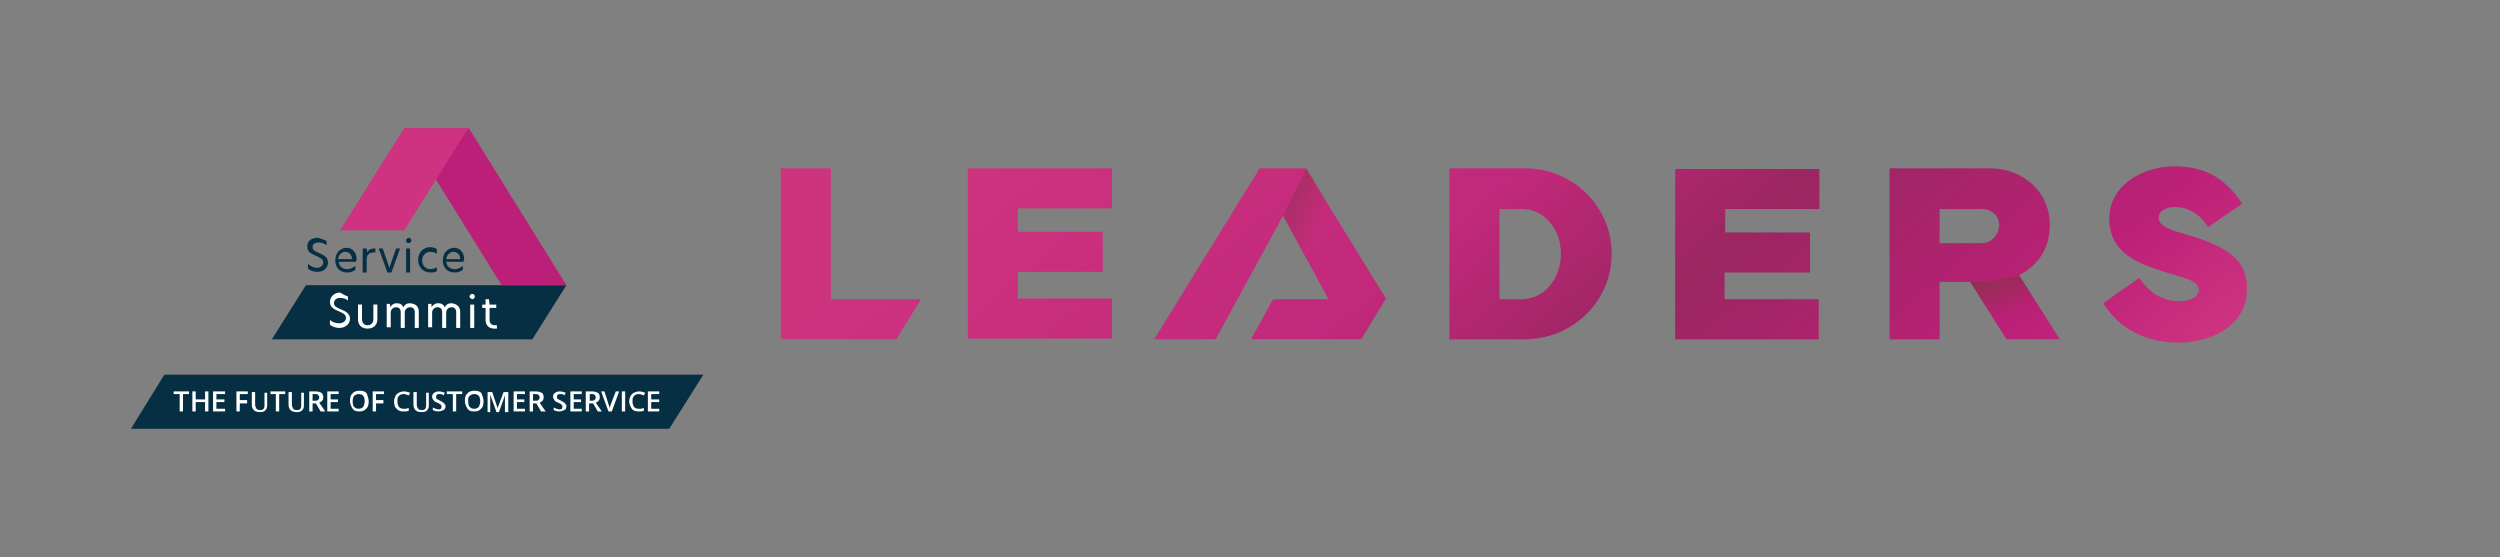 <?xml version="1.0" encoding="utf-8"?>
<!-- Generator: $$$/GeneralStr/196=Adobe Illustrator 27.6.0, SVG Export Plug-In . SVG Version: 6.00 Build 0)  -->
<svg version="1.1" id="Ebene_1" xmlns="http://www.w3.org/2000/svg" xmlns:xlink="http://www.w3.org/1999/xlink" x="0px" y="0px"
	 viewBox="0 0 374.3 83.4" style="enable-background:new 0 0 374.3 83.4;" xml:space="preserve">
<rect x="0" y="0" width="374.3" height="83.4" fill="#808080" stroke="none"/>
<style type="text/css">
	.st0{fill:url(#SVGID_1_);}
	.st1{fill:url(#SVGID_00000112622102502044883000000002212542747551036548_);}
	.st2{fill:url(#SVGID_00000138574452307252413480000009305138691795531657_);}
	.st3{fill:#072F43;}
	.st4{fill:#BC1F77;}
	.st5{fill:#CE3280;}
	.st6{fill:#FFFFFF;}
</style>
<linearGradient id="SVGID_1_" gradientUnits="userSpaceOnUse" x1="274.863" y1="98.308" x2="173.58" y2="-22.397">
	<stop  offset="1.421573e-03" style="stop-color:#CE3380"/>
	<stop  offset="0.128" style="stop-color:#BC2078"/>
	<stop  offset="0.364" style="stop-color:#9B2662"/>
	<stop  offset="0.548" style="stop-color:#C2287B"/>
	<stop  offset="0.88" style="stop-color:#CE3380"/>
</linearGradient>
<path class="st0" d="M144.9,25.2h21.6v6h-14.1v3.5h12.7v6h-12.7v4h14.1v6h-21.6V25.2z M241.3,38c0,7.1-5.8,12.8-13.1,12.8H217V25.2
	h11.3C235.5,25.2,241.3,30.9,241.3,38z M233.7,38c0-3.6-2.4-6.7-5.8-6.7h-3.4v13.5h3.3C231.3,44.8,233.7,41.6,233.7,38z M302.3,41.2
	l6.1,9.6h-8l-5.4-8.6h-4.6v8.6h-7.5V25.2h15c5,0,9,3.5,9,8.5C306.9,37.2,305.1,39.8,302.3,41.2z M299.3,33.7c0-1.3-1-2.4-2.6-2.4
	h-6.3v5.1h6.3C298.2,36.4,299.3,35.1,299.3,33.7z M326.7,34.9c-1.9-0.5-3.5-1.1-3.5-2.3c0-1.1,1.2-1.6,2.4-1.6c2.2,0,4,1.3,5,3
	l5.1-3.5c-2.2-3.4-5.2-5.6-10.1-5.6c-5,0-9.8,3-9.8,7.8c0,5.2,4.3,6.8,8.6,8.1c3.4,1,4.8,1.4,4.8,2.6c0,1-1.2,1.7-2.9,1.7
	c-2.4,0-4.5-1.2-6-3.5l-5.4,3.8c2.3,3.7,6.2,5.9,11.3,5.9c4.9,0,10.2-2.6,10.2-7.9C336.6,38.4,332.5,36.6,326.7,34.9z M250.7,50.8
	h21.6v-6h-14.1v-4H271v-6h-12.7v-3.5h14.1v-6h-21.6V50.8z M192.1,25.2h-3.5l-15.8,25.6h9.2l10.1-18.5l6.8,12.5h-8.3l-3.3,6h14.8h1.7
	l3.7-6.1l-12-19.5H192.1z M124.4,25.2h-7.5v25.6h17.3l3.7-6h-13.5V25.2z"/>
<linearGradient id="SVGID_00000075874714074621229960000009327636986361239428_" gradientUnits="userSpaceOnUse" x1="192.979" y1="30.344" x2="201.567" y2="34.72">
	<stop  offset="0" style="stop-color:#912F4F;stop-opacity:0.5"/>
	<stop  offset="0.602" style="stop-color:#912F4F;stop-opacity:0"/>
</linearGradient>
<polygon style="fill:url(#SVGID_00000075874714074621229960000009327636986361239428_);" points="192.1,32.3 195.6,25.2 201.5,34.8 
	195.2,38 "/>
<linearGradient id="SVGID_00000098921035840790649810000002492569208831524525_" gradientUnits="userSpaceOnUse" x1="299.007" y1="40.754" x2="301.591" y2="47.852">
	<stop  offset="7.105959e-04" style="stop-color:#912F4F"/>
	<stop  offset="0.858" style="stop-color:#912F4F;stop-opacity:0"/>
</linearGradient>
<path style="fill:url(#SVGID_00000098921035840790649810000002492569208831524525_);" d="M295,42.2c0,0,4,0.1,7.3-1
	c2.5,3.9,3.3,5.2,3.3,5.2l-7,1.6L295,42.2z"/>
<g id="Bildmaterial_4_00000049216670107977377920000017881199121958770344_">
	<g>
		<polygon class="st3" points="24.6,56.1 19.6,64.2 19.6,64.2 100.2,64.2 105.3,56.1 		"/>
		<polygon class="st3" points="45.8,42.7 40.7,50.8 40.7,50.8 79.7,50.8 84.8,42.7 84.8,42.7 		"/>
		<polygon class="st4" points="60.5,19.2 75.1,42.7 84.8,42.7 70.2,19.2 		"/>
		<polygon class="st5" points="60.5,19.2 50.9,34.5 60.5,34.5 70.1,19.2 		"/>
		<g>
			<path class="st6" d="M52.1,44.4v0.6c-0.3-0.3-0.8-0.4-1.2-0.4c-0.5,0-0.9,0.3-0.9,0.8c0,0.4,0.3,0.6,1,0.9
				c0.8,0.3,1.4,0.7,1.4,1.4c0,0.9-0.8,1.4-1.6,1.4c-0.5,0-1.1-0.2-1.4-0.5v-0.7c0.3,0.3,0.8,0.5,1.4,0.5c0.5,0,1-0.3,1-0.8
				c0-0.5-0.4-0.7-1.1-1c-0.7-0.3-1.3-0.6-1.3-1.4c0-0.8,0.7-1.4,1.5-1.4C51.4,44.1,51.8,44.3,52.1,44.4"/>
			<path class="st6" d="M53.6,47.8v-2.2h0.6v2.2c0,0.5,0.3,0.9,0.8,0.9c0.5,0,0.9-0.3,0.9-0.9v-2.2h0.6v2.2c0,0.8-0.5,1.4-1.5,1.4
				C54.1,49.2,53.6,48.6,53.6,47.8"/>
			<path class="st6" d="M62.7,46.7v2.4h-0.6v-2.3c0-0.5-0.2-0.8-0.7-0.8c-0.5,0-0.8,0.4-0.8,0.8v2.3h-0.6v-2.3
				c0-0.5-0.2-0.8-0.7-0.8c-0.5,0-0.8,0.4-0.8,0.8v2.2h-0.6v-3.5h0.5l0,0.5h0c0.2-0.3,0.5-0.6,1-0.6c0.5,0,0.8,0.2,1,0.6
				c0.2-0.4,0.5-0.6,1-0.6C62.4,45.5,62.7,46,62.7,46.7"/>
			<path class="st6" d="M68.9,46.7v2.4h-0.6v-2.3c0-0.5-0.2-0.8-0.7-0.8c-0.5,0-0.8,0.4-0.8,0.8v2.3h-0.6v-2.3
				c0-0.5-0.2-0.8-0.7-0.8s-0.8,0.4-0.8,0.8v2.2h-0.6v-3.5h0.5l0,0.5h0c0.2-0.3,0.5-0.6,1-0.6c0.5,0,0.8,0.2,1,0.6
				c0.2-0.4,0.5-0.6,1-0.6C68.5,45.5,68.9,46,68.9,46.7"/>
			<path class="st6" d="M70.3,44.4c0-0.2,0.2-0.4,0.4-0.4c0.2,0,0.4,0.2,0.4,0.4c0,0.2-0.2,0.4-0.4,0.4
				C70.5,44.7,70.3,44.6,70.3,44.4 M70.4,45.6H71v3.5h-0.6V45.6z"/>
			<path class="st6" d="M73.3,45.6h1v0.5h-1v1.8c0,0.5,0.3,0.8,0.8,0.8c0.1,0,0.2,0,0.3,0v0.5c0,0-0.2,0-0.4,0
				c-0.8,0-1.3-0.5-1.3-1.3v-1.8h-0.5v-0.5h0.5v-0.8h0.5L73.3,45.6z"/>
			<polygon class="st6" points="27.4,61.6 26.9,61.6 26.9,59 26,59 26,58.6 28.3,58.6 28.3,59 27.4,59 			"/>
			<polygon class="st6" points="31.2,61.6 30.7,61.6 30.7,60.2 29.3,60.2 29.3,61.6 28.8,61.6 28.8,58.6 29.3,58.6 29.3,59.8 
				30.7,59.8 30.7,58.6 31.2,58.6 			"/>
			<polygon class="st6" points="33.7,61.6 31.9,61.6 31.9,58.6 33.7,58.6 33.7,59 32.4,59 32.4,59.8 33.6,59.8 33.6,60.2 32.4,60.2 
				32.4,61.2 33.7,61.2 			"/>
			<polygon class="st6" points="35.9,61.6 35.4,61.6 35.4,58.6 37.1,58.6 37.1,59 35.9,59 35.9,59.9 37,59.9 37,60.4 35.9,60.4 			
				"/>
			<path class="st6" d="M40,58.6v2c0,0.2,0,0.4-0.1,0.6c-0.1,0.2-0.2,0.3-0.4,0.4c-0.2,0.1-0.4,0.1-0.6,0.1c-0.4,0-0.7-0.1-0.9-0.3
				c-0.2-0.2-0.3-0.5-0.3-0.8v-1.9h0.5v1.9c0,0.2,0.1,0.4,0.2,0.6c0.1,0.1,0.3,0.2,0.5,0.2c0.5,0,0.7-0.2,0.7-0.7v-1.9H40z"/>
			<polygon class="st6" points="41.8,61.6 41.3,61.6 41.3,59 40.5,59 40.5,58.6 42.7,58.6 42.7,59 41.8,59 			"/>
			<path class="st6" d="M45.5,58.6v2c0,0.2,0,0.4-0.1,0.6c-0.1,0.2-0.2,0.3-0.4,0.4c-0.2,0.1-0.4,0.1-0.6,0.1
				c-0.4,0-0.7-0.1-0.9-0.3c-0.2-0.2-0.3-0.5-0.3-0.8v-1.9h0.5v1.9c0,0.2,0.1,0.4,0.2,0.6c0.1,0.1,0.3,0.2,0.5,0.2
				c0.5,0,0.7-0.2,0.7-0.7v-1.9H45.5z"/>
			<path class="st6" d="M46.8,60.4v1.2h-0.5v-3h0.9c0.4,0,0.7,0.1,0.9,0.2c0.2,0.1,0.3,0.4,0.3,0.7c0,0.4-0.2,0.6-0.6,0.8l0.9,1.3
				H48l-0.7-1.2H46.8z M46.8,60h0.3c0.2,0,0.4,0,0.5-0.1c0.1-0.1,0.2-0.2,0.2-0.4c0-0.2-0.1-0.3-0.2-0.4C47.5,59,47.4,59,47.1,59
				h-0.3V60z"/>
			<polygon class="st6" points="50.7,61.6 49,61.6 49,58.6 50.7,58.6 50.7,59 49.5,59 49.5,59.8 50.6,59.8 50.6,60.2 49.5,60.2 
				49.5,61.2 50.7,61.2 			"/>
			<path class="st6" d="M55.2,60.1c0,0.5-0.1,0.9-0.4,1.1c-0.2,0.3-0.6,0.4-1,0.4c-0.5,0-0.8-0.1-1-0.4c-0.2-0.3-0.4-0.7-0.4-1.2
				c0-0.5,0.1-0.9,0.4-1.1c0.2-0.3,0.6-0.4,1.1-0.4c0.4,0,0.8,0.1,1,0.4C55,59.2,55.2,59.6,55.2,60.1 M52.8,60.1
				c0,0.4,0.1,0.7,0.2,0.8c0.2,0.2,0.4,0.3,0.7,0.3c0.3,0,0.5-0.1,0.7-0.3c0.1-0.2,0.2-0.5,0.2-0.8c0-0.4-0.1-0.7-0.2-0.8
				C54.3,59.1,54,59,53.7,59c-0.3,0-0.5,0.1-0.7,0.3C52.9,59.4,52.8,59.7,52.8,60.1"/>
			<polygon class="st6" points="56.3,61.6 55.8,61.6 55.8,58.6 57.5,58.6 57.5,59 56.3,59 56.3,59.9 57.4,59.9 57.4,60.4 56.3,60.4 
							"/>
			<path class="st6" d="M60.4,59c-0.3,0-0.5,0.1-0.7,0.3c-0.2,0.2-0.2,0.5-0.2,0.8c0,0.4,0.1,0.6,0.2,0.8c0.2,0.2,0.4,0.3,0.7,0.3
				c0.1,0,0.3,0,0.4,0c0.1,0,0.2-0.1,0.4-0.1v0.4c-0.2,0.1-0.5,0.1-0.8,0.1c-0.4,0-0.8-0.1-1-0.4C59.1,61,59,60.6,59,60.1
				c0-0.3,0.1-0.6,0.2-0.8c0.1-0.2,0.3-0.4,0.5-0.5s0.5-0.2,0.8-0.2c0.3,0,0.6,0.1,0.9,0.2l-0.2,0.4c-0.1,0-0.2-0.1-0.3-0.1
				C60.7,59,60.6,59,60.4,59"/>
			<path class="st6" d="M64.2,58.6v2c0,0.2,0,0.4-0.1,0.6c-0.1,0.2-0.2,0.3-0.4,0.4c-0.2,0.1-0.4,0.1-0.6,0.1
				c-0.4,0-0.7-0.1-0.9-0.3c-0.2-0.2-0.3-0.5-0.3-0.8v-1.9h0.5v1.9c0,0.2,0.1,0.4,0.2,0.6c0.1,0.1,0.3,0.2,0.5,0.2
				c0.5,0,0.7-0.2,0.7-0.7v-1.9H64.2z"/>
			<path class="st6" d="M66.7,60.8c0,0.3-0.1,0.5-0.3,0.6s-0.5,0.2-0.8,0.2c-0.3,0-0.6-0.1-0.8-0.2V61c0.1,0.1,0.3,0.1,0.4,0.2
				c0.2,0,0.3,0.1,0.4,0.1c0.2,0,0.3,0,0.4-0.1c0.1-0.1,0.1-0.2,0.1-0.3c0-0.1,0-0.2-0.1-0.3c-0.1-0.1-0.3-0.2-0.5-0.3
				c-0.3-0.1-0.5-0.2-0.6-0.4c-0.1-0.1-0.2-0.3-0.2-0.5c0-0.3,0.1-0.4,0.3-0.6c0.2-0.1,0.4-0.2,0.7-0.2c0.3,0,0.6,0.1,0.9,0.2
				l-0.2,0.4C66.2,59,66,59,65.8,59c-0.2,0-0.3,0-0.4,0.1c-0.1,0.1-0.1,0.2-0.1,0.3c0,0.1,0,0.1,0,0.2c0,0.1,0.1,0.1,0.2,0.2
				c0.1,0,0.2,0.1,0.4,0.2c0.2,0.1,0.4,0.2,0.5,0.3c0.1,0.1,0.2,0.2,0.2,0.3C66.7,60.5,66.7,60.6,66.7,60.8"/>
			<polygon class="st6" points="68.3,61.6 67.8,61.6 67.8,59 66.9,59 66.9,58.6 69.2,58.6 69.2,59 68.3,59 			"/>
			<path class="st6" d="M72.4,60.1c0,0.5-0.1,0.9-0.4,1.1c-0.2,0.3-0.6,0.4-1,0.4c-0.5,0-0.8-0.1-1-0.4c-0.2-0.3-0.4-0.7-0.4-1.2
				c0-0.5,0.1-0.9,0.4-1.1c0.2-0.3,0.6-0.4,1.1-0.4c0.4,0,0.8,0.1,1,0.4C72.2,59.2,72.4,59.6,72.4,60.1 M70.1,60.1
				c0,0.4,0.1,0.7,0.2,0.8c0.2,0.2,0.4,0.3,0.7,0.3c0.3,0,0.5-0.1,0.7-0.3c0.1-0.2,0.2-0.5,0.2-0.8c0-0.4-0.1-0.7-0.2-0.8
				c-0.1-0.2-0.4-0.3-0.7-0.3c-0.3,0-0.5,0.1-0.7,0.3C70.1,59.4,70.1,59.7,70.1,60.1"/>
			<path class="st6" d="M74.3,61.6l-0.9-2.5h0c0,0.4,0,0.7,0,1.1v1.5H73v-3h0.7l0.8,2.4h0l0.9-2.4h0.7v3h-0.5v-1.5
				c0-0.2,0-0.3,0-0.6c0-0.2,0-0.4,0-0.4h0l-0.9,2.5H74.3z"/>
			<polygon class="st6" points="78.6,61.6 76.9,61.6 76.9,58.6 78.6,58.6 78.6,59 77.4,59 77.4,59.8 78.5,59.8 78.5,60.2 77.4,60.2 
				77.4,61.2 78.6,61.2 			"/>
			<path class="st6" d="M79.8,60.4v1.2h-0.5v-3h0.9c0.4,0,0.7,0.1,0.9,0.2c0.2,0.1,0.3,0.4,0.3,0.7c0,0.4-0.2,0.6-0.6,0.8l0.9,1.3
				H81l-0.7-1.2H79.8z M79.8,60h0.3c0.2,0,0.4,0,0.5-0.1c0.1-0.1,0.2-0.2,0.2-0.4c0-0.2-0.1-0.3-0.2-0.4C80.5,59,80.3,59,80.1,59
				h-0.3V60z"/>
			<path class="st6" d="M84.8,60.8c0,0.3-0.1,0.5-0.3,0.6s-0.5,0.2-0.8,0.2c-0.3,0-0.6-0.1-0.8-0.2V61c0.1,0.1,0.3,0.1,0.4,0.2
				c0.2,0,0.3,0.1,0.4,0.1c0.2,0,0.3,0,0.4-0.1c0.1-0.1,0.1-0.2,0.1-0.3c0-0.1,0-0.2-0.1-0.3c-0.1-0.1-0.3-0.2-0.5-0.3
				c-0.3-0.1-0.5-0.2-0.6-0.4s-0.2-0.3-0.2-0.5c0-0.3,0.1-0.4,0.3-0.6c0.2-0.1,0.4-0.2,0.7-0.2c0.3,0,0.6,0.1,0.9,0.2l-0.2,0.4
				C84.3,59,84.1,59,83.9,59c-0.2,0-0.3,0-0.4,0.1c-0.1,0.1-0.1,0.2-0.1,0.3c0,0.1,0,0.1,0,0.2c0,0.1,0.1,0.1,0.2,0.2
				c0.1,0,0.2,0.1,0.4,0.2c0.2,0.1,0.4,0.2,0.5,0.3c0.1,0.1,0.2,0.2,0.2,0.3C84.8,60.5,84.8,60.6,84.8,60.8"/>
			<polygon class="st6" points="87.1,61.6 85.4,61.6 85.4,58.6 87.1,58.6 87.1,59 85.9,59 85.9,59.8 87,59.8 87,60.2 85.9,60.2 
				85.9,61.2 87.1,61.2 			"/>
			<path class="st6" d="M88.2,60.4v1.2h-0.5v-3h0.9c0.4,0,0.7,0.1,0.9,0.2c0.2,0.1,0.3,0.4,0.3,0.7c0,0.4-0.2,0.6-0.6,0.8l0.9,1.3
				h-0.6l-0.7-1.2H88.2z M88.2,60h0.3c0.2,0,0.4,0,0.5-0.1c0.1-0.1,0.2-0.2,0.2-0.4c0-0.2-0.1-0.3-0.2-0.4C88.9,59,88.8,59,88.6,59
				h-0.3V60z"/>
			<path class="st6" d="M92.2,58.6h0.5l-1.1,3h-0.5l-1.1-3h0.5l0.6,1.9c0,0.1,0.1,0.2,0.1,0.3c0,0.1,0.1,0.2,0.1,0.3
				c0-0.1,0-0.2,0.1-0.4c0-0.1,0.1-0.2,0.1-0.3L92.2,58.6z"/>
			<rect x="93.1" y="58.6" class="st6" width="0.5" height="3"/>
			<path class="st6" d="M95.6,59c-0.3,0-0.5,0.1-0.7,0.3c-0.2,0.2-0.2,0.5-0.2,0.8c0,0.4,0.1,0.6,0.2,0.8c0.2,0.2,0.4,0.3,0.7,0.3
				c0.1,0,0.3,0,0.4,0c0.1,0,0.2-0.1,0.4-0.1v0.4c-0.2,0.1-0.5,0.1-0.8,0.1c-0.4,0-0.8-0.1-1-0.4c-0.2-0.3-0.4-0.7-0.4-1.1
				c0-0.3,0.1-0.6,0.2-0.8c0.1-0.2,0.3-0.4,0.5-0.5c0.2-0.1,0.5-0.2,0.8-0.2c0.3,0,0.6,0.1,0.9,0.2l-0.2,0.4c-0.1,0-0.2-0.1-0.3-0.1
				C95.9,59,95.8,59,95.6,59"/>
			<polygon class="st6" points="98.7,61.6 97,61.6 97,58.6 98.7,58.6 98.7,59 97.5,59 97.5,59.8 98.7,59.8 98.7,60.2 97.5,60.2 
				97.5,61.2 98.7,61.2 			"/>
			<path class="st3" d="M48.9,36.1v0.6c-0.3-0.2-0.8-0.4-1.2-0.4c-0.5,0-0.9,0.2-0.9,0.7c0,0.4,0.3,0.6,1,0.9
				c0.7,0.3,1.3,0.6,1.3,1.4c0,0.9-0.7,1.4-1.6,1.4c-0.6,0-1.1-0.2-1.4-0.5v-0.7c0.3,0.3,0.9,0.6,1.3,0.6c0.5,0,1-0.3,1-0.8
				c0-0.5-0.4-0.7-1.1-1c-0.7-0.3-1.3-0.6-1.3-1.4c0-0.9,0.7-1.3,1.6-1.3C48.2,35.8,48.6,35.9,48.9,36.1"/>
			<path class="st3" d="M53.3,39.2h-2.6c0.1,0.7,0.6,1.1,1.3,1.1c0.4,0,0.8-0.2,1.2-0.5v0.6c-0.4,0.3-0.8,0.4-1.2,0.4
				c-1.1,0-1.8-0.7-1.8-1.8c0-1.2,0.8-1.9,1.7-1.9c0.8,0,1.5,0.6,1.5,1.8C53.3,39,53.3,39.1,53.3,39.2 M52.7,38.8
				c0-0.7-0.5-1.1-1-1.1c-0.5,0-1,0.4-1.1,1.1H52.7z"/>
			<path class="st3" d="M54.4,37.2h0.5l0.1,0.6h0c0.2-0.5,0.7-0.6,1-0.6c0.1,0,0.2,0,0.2,0v0.6c-0.1,0-0.2,0-0.3,0c-0.5,0-1,0.3-1,1
				v2h-0.6V37.2z"/>
			<polygon class="st3" points="56.7,37.2 57.3,37.2 58.3,40.1 58.3,40.1 59.3,37.2 59.9,37.2 58.6,40.8 58,40.8 			"/>
			<path class="st3" d="M60.8,36c0-0.2,0.2-0.4,0.4-0.4c0.2,0,0.4,0.2,0.4,0.4c0,0.2-0.2,0.4-0.4,0.4C60.9,36.4,60.8,36.2,60.8,36
				 M60.8,37.2h0.6v3.6h-0.6V37.2z"/>
			<path class="st3" d="M64.4,40.3c0.3,0,0.7-0.1,1-0.3v0.6c-0.3,0.2-0.6,0.2-1,0.2c-1,0-1.8-0.8-1.8-1.9c0-1.1,0.8-1.9,1.8-1.9
				c0.4,0,0.7,0.1,1,0.3V38c-0.3-0.2-0.6-0.3-1-0.3c-0.6,0-1.2,0.5-1.2,1.3C63.2,39.8,63.8,40.3,64.4,40.3"/>
			<path class="st3" d="M69.4,39.2h-2.6c0.1,0.7,0.6,1.1,1.3,1.1c0.4,0,0.8-0.2,1.2-0.5v0.6c-0.4,0.3-0.8,0.4-1.2,0.4
				c-1.1,0-1.8-0.7-1.8-1.8c0-1.2,0.8-1.9,1.7-1.9c0.8,0,1.5,0.6,1.5,1.8C69.4,39,69.4,39.1,69.4,39.2 M68.9,38.8
				c0-0.7-0.5-1.1-1-1.1c-0.5,0-1,0.4-1.1,1.1H68.9z"/>
		</g>
	</g>
</g>
</svg>
